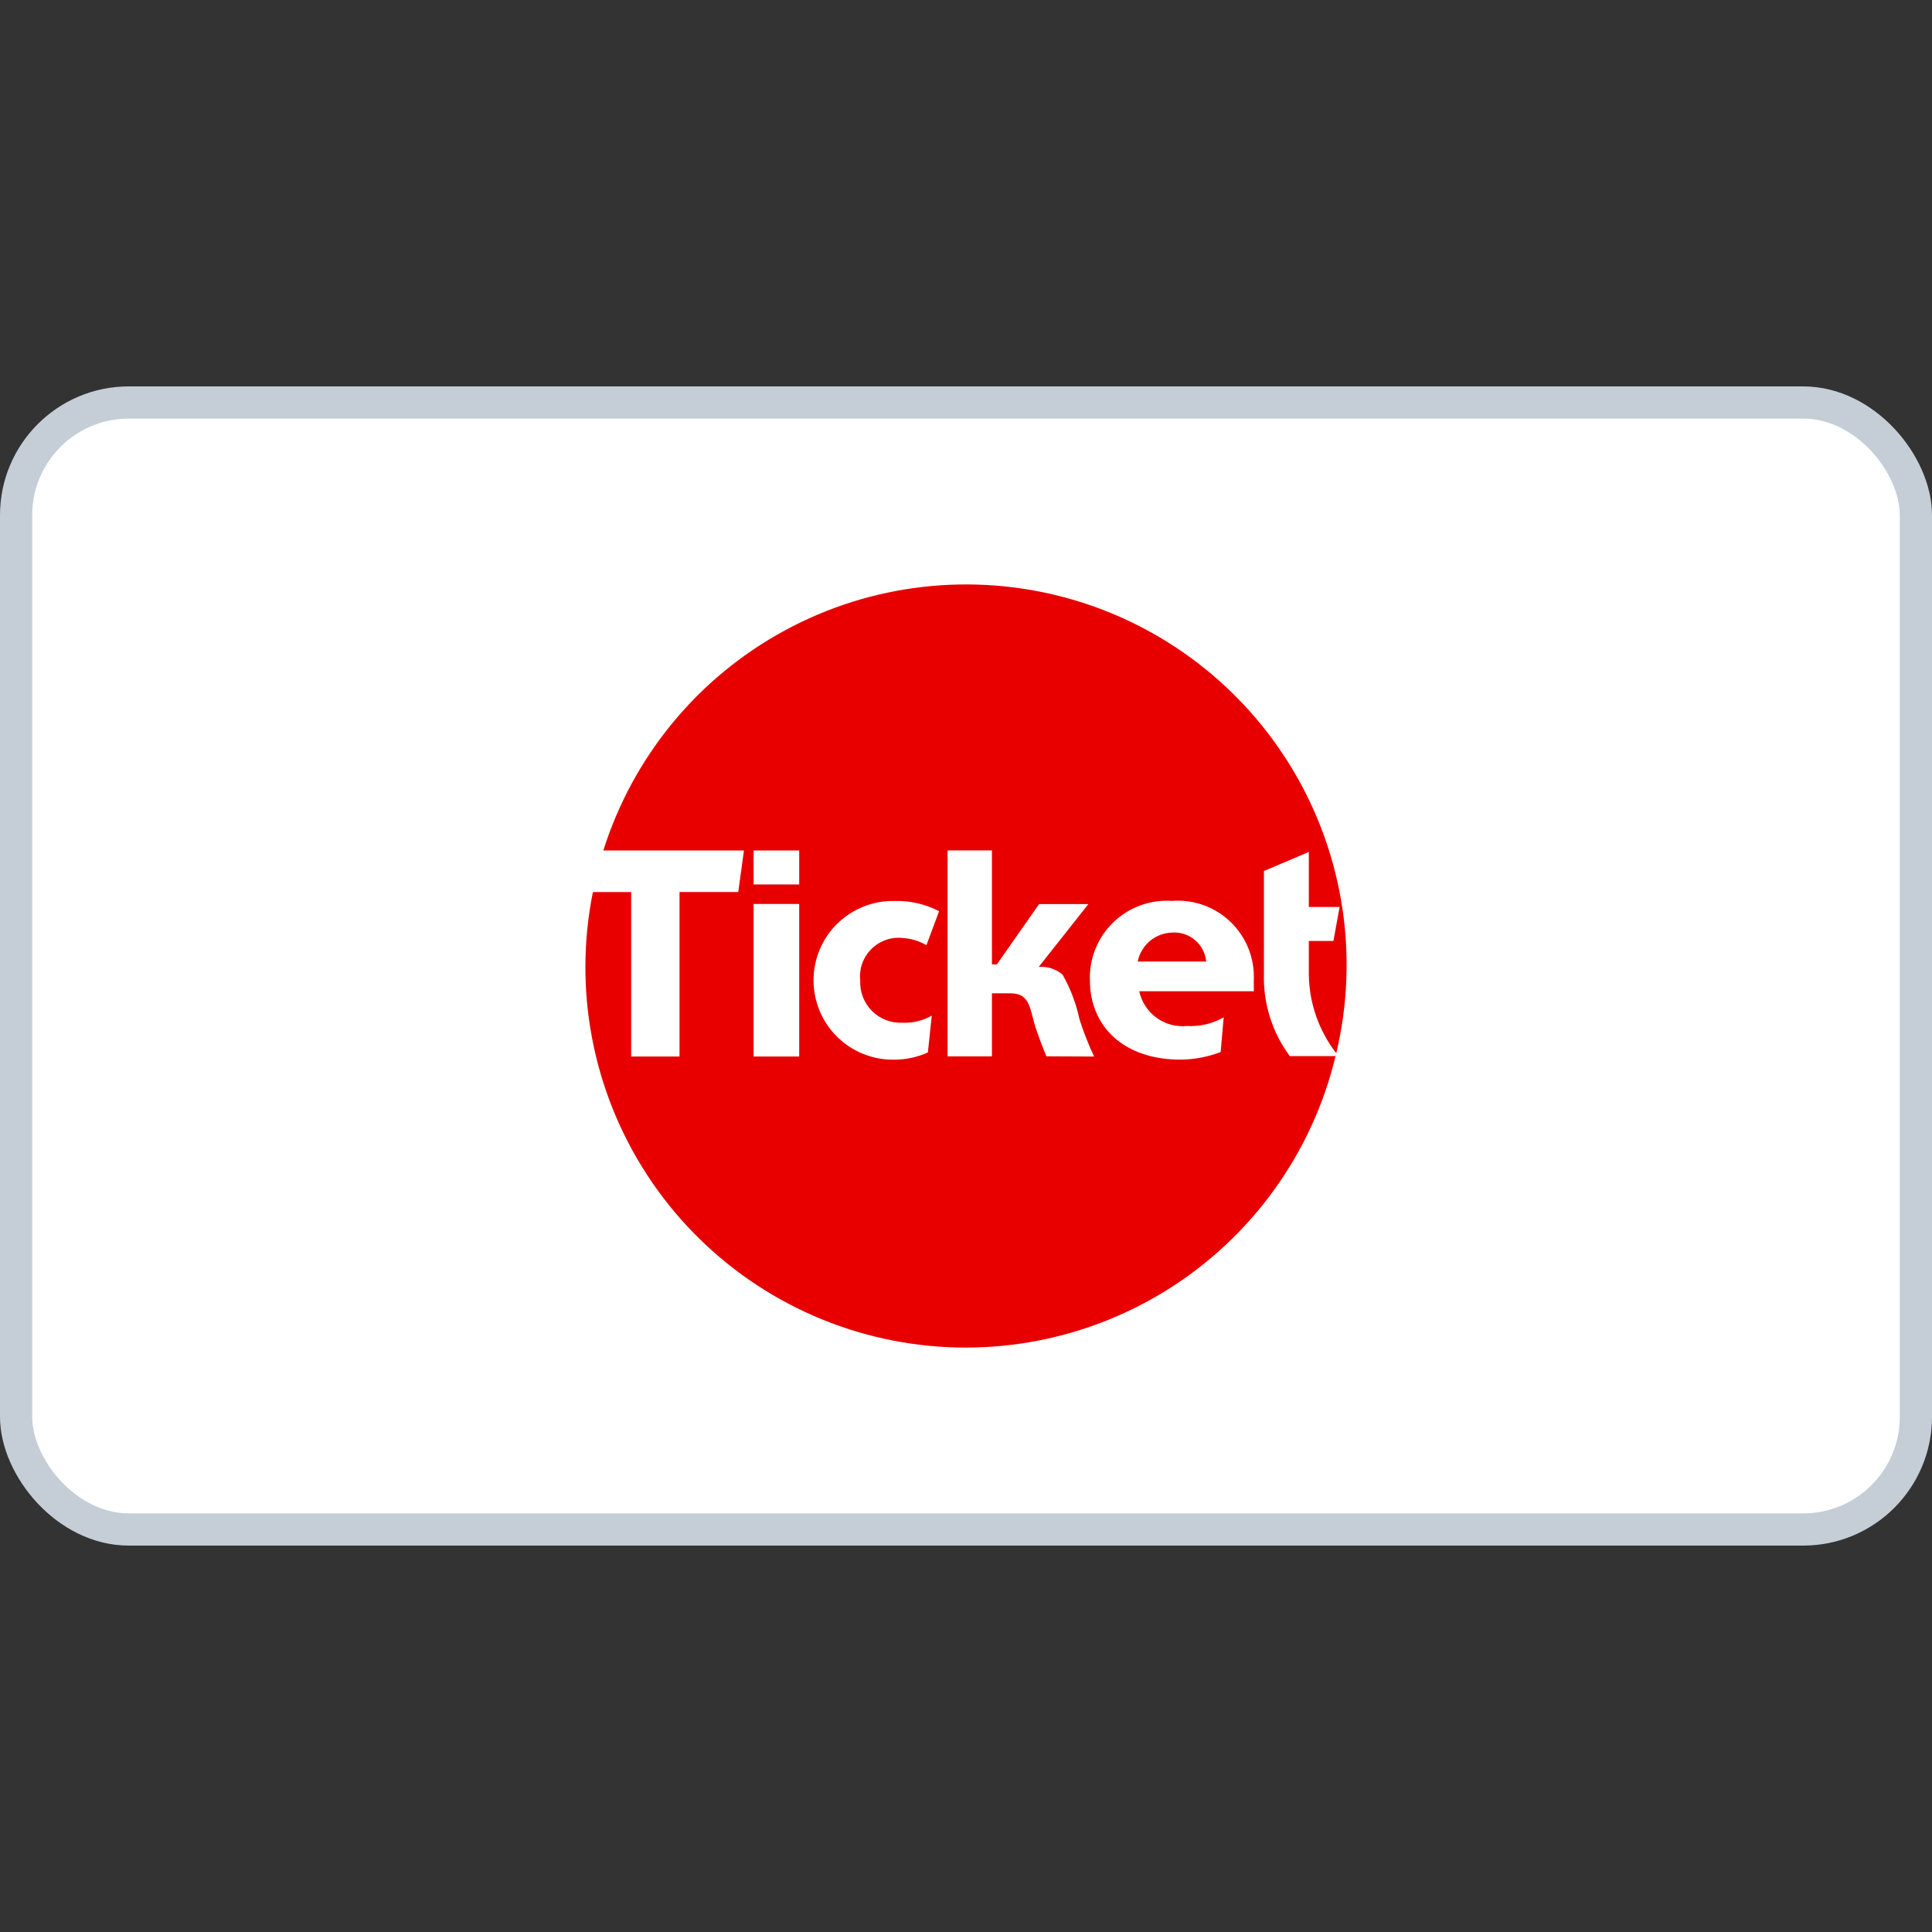 <svg width="60" height="60" viewBox="0 0 60 60" fill="none" xmlns="http://www.w3.org/2000/svg">
<rect x="0" y="0" width="60" height="60" fill="#333333" stroke="none"/>
<rect x="0.5" y="12.5" width="59" height="35" rx="3.5" fill="white" stroke="#C5CED7"/>
<path d="M37.459 29.86H35.333C35.383 29.613 35.515 29.389 35.708 29.226C35.901 29.063 36.144 28.97 36.396 28.962C36.656 28.943 36.912 29.026 37.111 29.194C37.31 29.362 37.435 29.601 37.459 29.86ZM41.477 32.799C40.754 35.808 38.878 38.413 36.254 40.054C33.63 41.694 30.466 42.24 27.444 41.572C24.422 40.904 21.783 39.078 20.094 36.484C18.405 33.891 17.801 30.738 18.413 27.704H19.601V32.811H21.103V27.703H22.927L23.104 26.412H18.737C19.658 23.492 21.675 21.044 24.365 19.583C27.054 18.122 30.206 17.762 33.156 18.578C36.106 19.394 38.624 21.323 40.18 23.959C41.736 26.595 42.208 29.732 41.498 32.709C40.958 32.009 40.659 31.154 40.647 30.27V29.222H41.411L41.603 28.167H40.647V26.458L39.253 27.049V30.231C39.223 31.153 39.506 32.058 40.056 32.798L41.477 32.799ZM24.82 28.074H23.403V32.811H24.82V28.074ZM24.82 26.412H23.403V27.467H24.82V26.412ZM26.715 30.446C26.696 30.268 26.718 30.087 26.778 29.919C26.838 29.75 26.936 29.597 27.063 29.471C27.19 29.345 27.344 29.249 27.513 29.19C27.682 29.131 27.862 29.111 28.04 29.131C28.297 29.148 28.547 29.223 28.771 29.352L29.165 28.298C28.734 28.075 28.253 27.965 27.767 27.98C27.441 27.974 27.116 28.035 26.813 28.156C26.509 28.278 26.233 28.459 26 28.688C25.767 28.917 25.582 29.191 25.456 29.492C25.33 29.794 25.265 30.117 25.265 30.444C25.265 30.771 25.33 31.095 25.456 31.396C25.582 31.698 25.767 31.971 26 32.201C26.233 32.43 26.509 32.611 26.813 32.732C27.116 32.854 27.441 32.914 27.767 32.909C28.129 32.91 28.487 32.833 28.816 32.684L28.937 31.541C28.664 31.696 28.354 31.773 28.04 31.761C27.864 31.771 27.688 31.744 27.523 31.682C27.358 31.62 27.208 31.523 27.083 31.399C26.958 31.274 26.86 31.125 26.797 30.96C26.734 30.796 26.706 30.619 26.715 30.443L26.715 30.446ZM33.978 32.812C33.803 32.438 33.652 32.053 33.526 31.66C33.423 31.171 33.245 30.701 32.998 30.266C32.896 30.18 32.778 30.114 32.651 30.074C32.524 30.033 32.39 30.018 32.257 30.03L33.801 28.077H32.27L30.959 29.95H30.805V26.411H29.427V32.807H30.805V30.848H31.381C32.032 30.848 31.976 31.391 32.188 31.993C32.361 32.488 32.497 32.805 32.497 32.805L33.978 32.812ZM38.938 30.444C38.953 30.109 38.898 29.775 38.774 29.463C38.651 29.152 38.462 28.87 38.222 28.637C37.981 28.403 37.694 28.224 37.378 28.11C37.063 27.997 36.727 27.951 36.393 27.978C36.06 27.956 35.726 28.004 35.412 28.119C35.099 28.234 34.813 28.413 34.573 28.645C34.333 28.878 34.145 29.157 34.02 29.467C33.895 29.777 33.836 30.109 33.848 30.443C33.848 31.878 34.9 32.908 36.664 32.908C37.089 32.903 37.51 32.823 37.908 32.673L38.003 31.595C37.656 31.792 37.259 31.885 36.861 31.863C36.525 31.896 36.188 31.805 35.915 31.606C35.642 31.407 35.452 31.114 35.38 30.784H38.938V30.444Z" fill="#E80000"/>
</svg>
